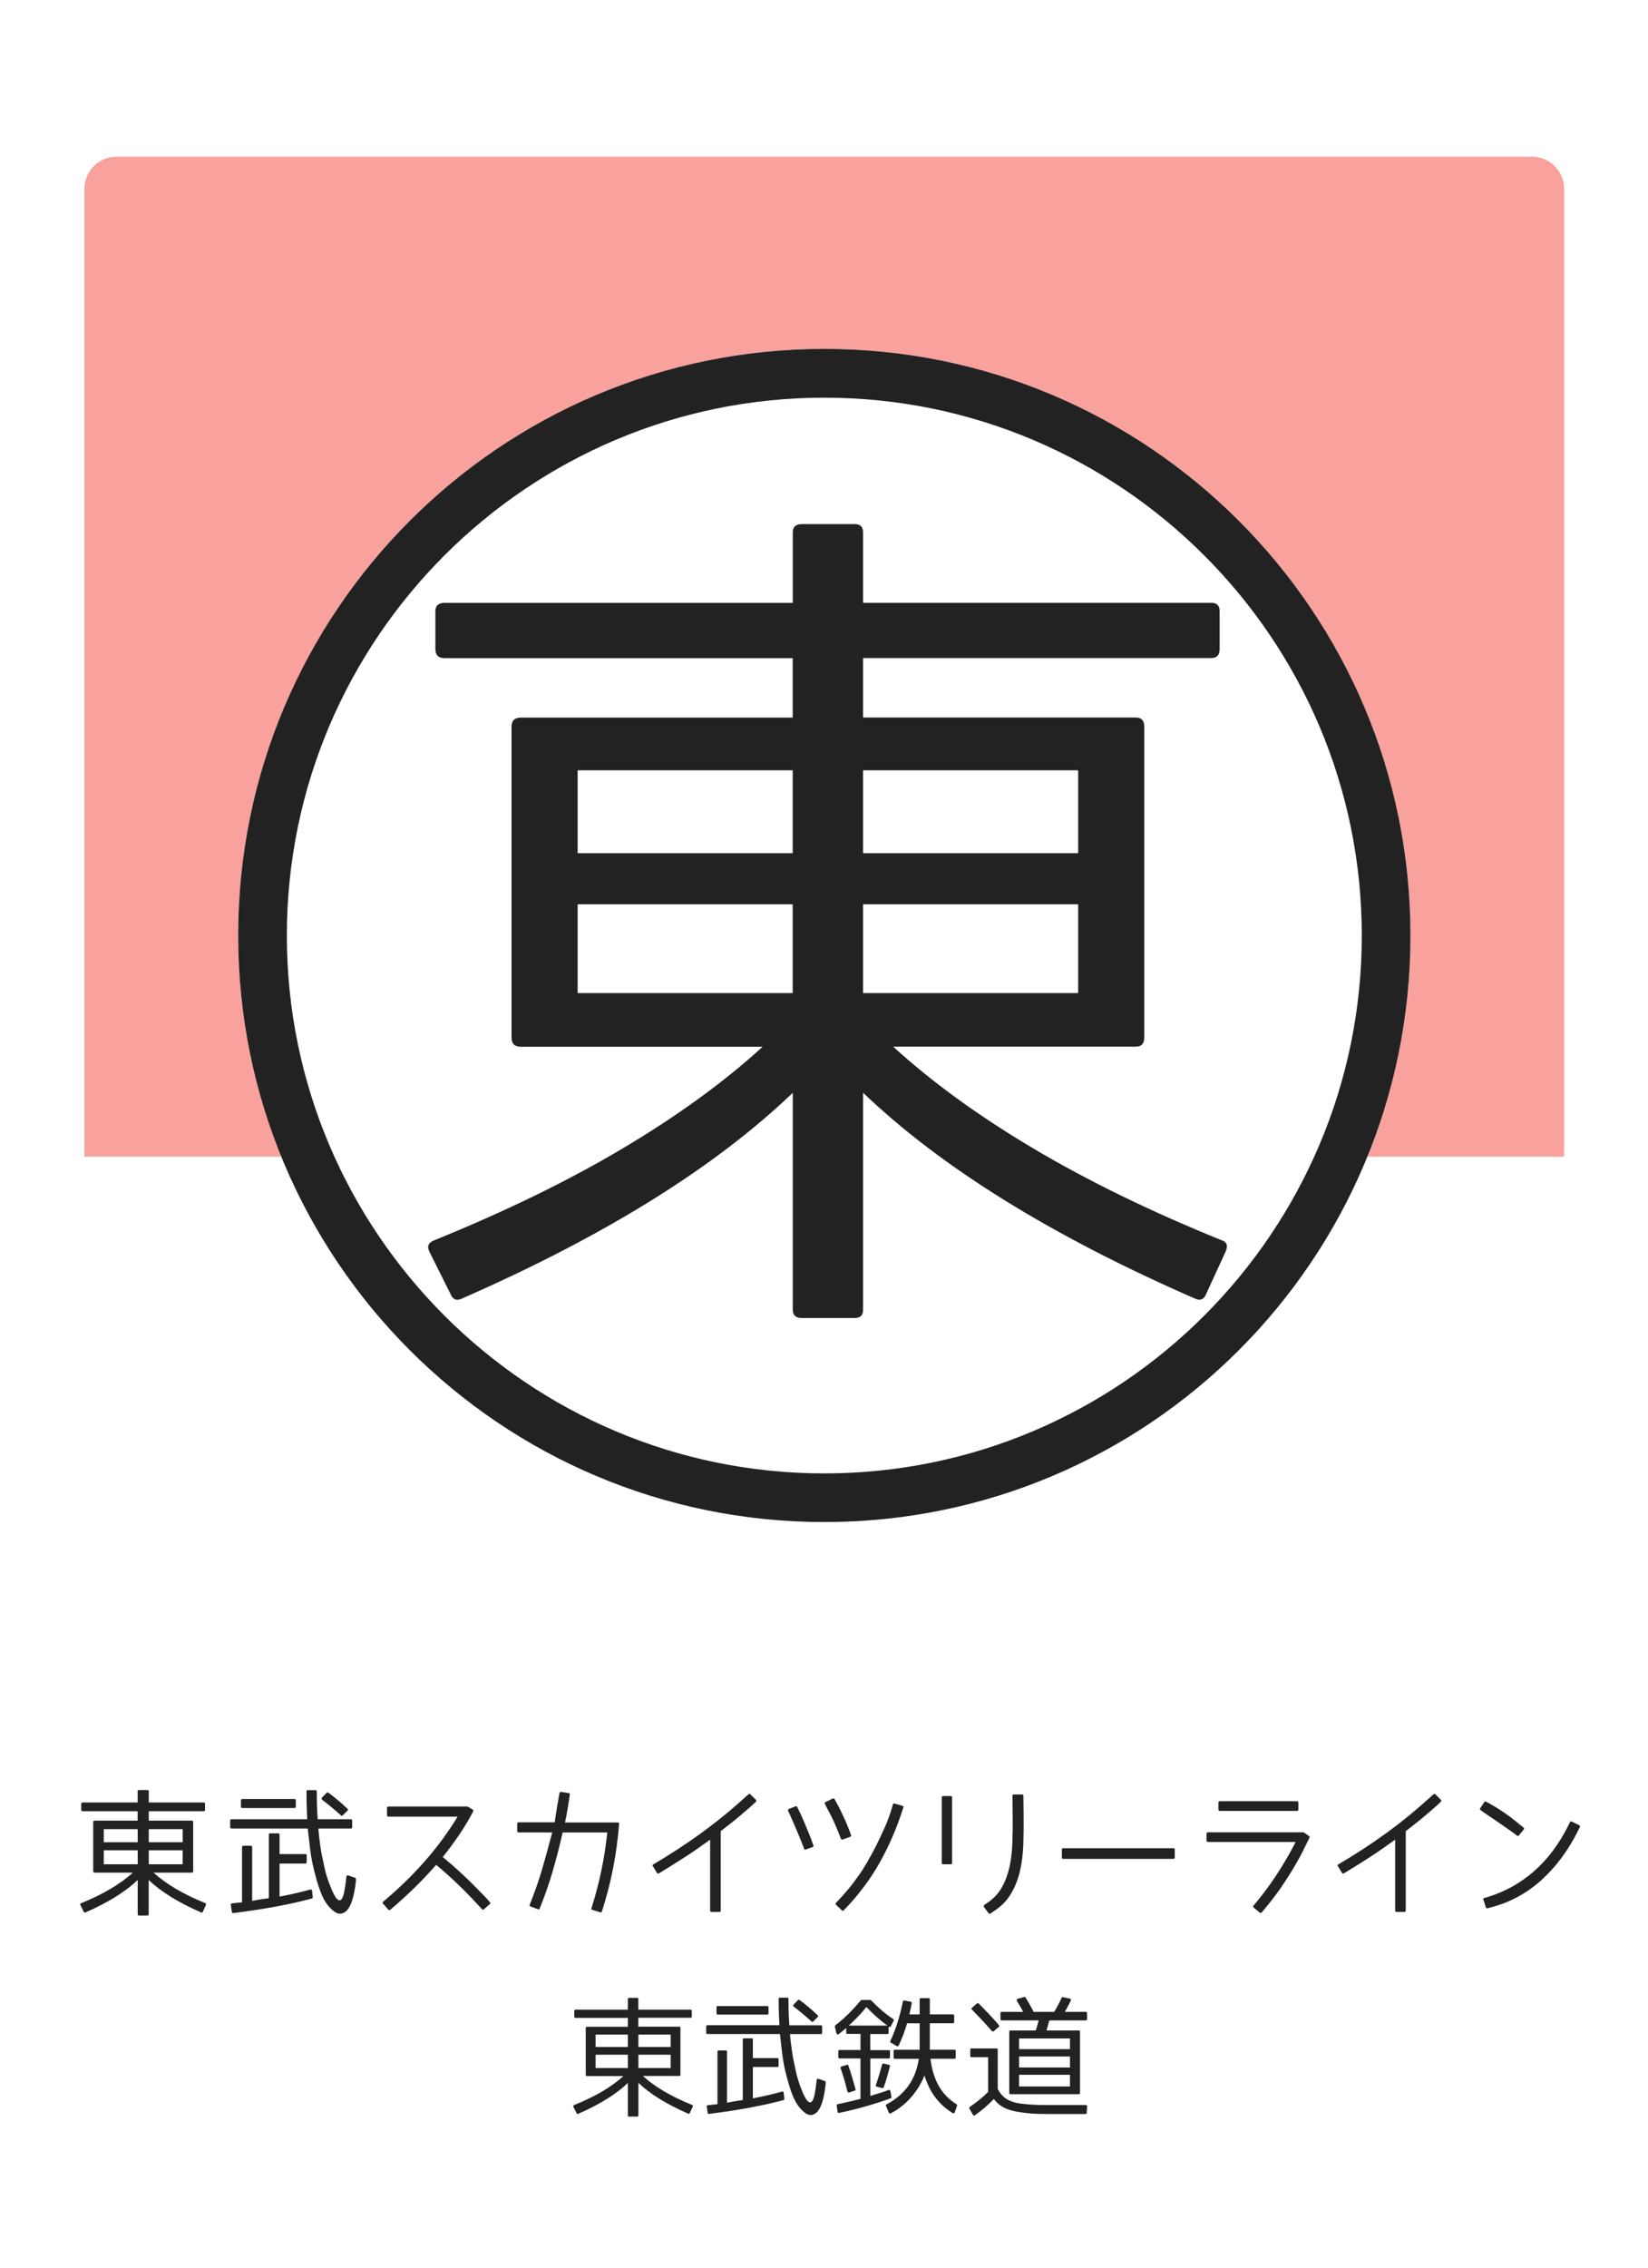 <?xml version="1.0" encoding="utf-8"?>
<!-- Generator: Adobe Illustrator 23.1.0, SVG Export Plug-In . SVG Version: 6.00 Build 0)  -->
<svg version="1.1" xmlns="http://www.w3.org/2000/svg" xmlns:xlink="http://www.w3.org/1999/xlink" x="0px" y="0px"
	 viewBox="0 0 256 352" style="enable-background:new 0 0 256 352;" xml:space="preserve">
<style type="text/css">
	.st0{fill:#FFFFFF;}
	.st1{opacity:0.4;fill:#EF140B;}
	.st2{fill:#222222;}
</style>
<g id="レイヤー_2">
	<rect class="st0" width="256" height="352"/>
</g>
<g id="レイヤー_1">
	<path class="st1" d="M242.98,179.55H13.11V29.32c0-2.76,2.24-5,5-5h219.86c2.76,0,5,2.24,5,5V179.55z"/>
	<circle class="st0" cx="128.05" cy="145.21" r="91.05"/>
	<path class="st2" d="M128.05,61.73c46.03,0,83.49,37.45,83.49,83.49c0,46.03-37.45,83.49-83.49,83.49
		c-46.03,0-83.49-37.45-83.49-83.49C44.56,99.18,82.01,61.73,128.05,61.73 M128.05,54.16C77.76,54.16,37,94.93,37,145.21
		c0,50.29,40.76,91.05,91.05,91.05c50.29,0,91.05-40.76,91.05-91.05C219.1,94.93,178.33,54.16,128.05,54.16L128.05,54.16z"/>
	<g>
		<path class="st2" d="M123.15,203.3v-33.67c-12.14,11.62-29.3,22.28-51.49,31.98c-0.78,0.35-1.34,0.08-1.69-0.78l-3.25-6.5
			c-0.44-0.87-0.17-1.48,0.78-1.82c11.09-4.51,20.87-9.27,29.32-14.3c8.45-5.03,15.67-10.27,21.65-15.73H80.89
			c-0.96,0-1.43-0.48-1.43-1.43v-48.23c0-0.95,0.48-1.43,1.43-1.43h42.25v-9.23H69.06c-0.96,0-1.43-0.48-1.43-1.43v-5.85
			c0-0.87,0.48-1.3,1.43-1.3h54.09V82.65c0-0.87,0.47-1.3,1.43-1.3h8.19c0.87,0,1.3,0.44,1.3,1.3v10.92h54.09
			c0.87,0,1.3,0.44,1.3,1.3v5.85c0,0.96-0.44,1.43-1.3,1.43h-54.09v9.23h42.38c0.87,0,1.3,0.48,1.3,1.43v48.23
			c0,0.95-0.44,1.43-1.3,1.43h-37.7c5.98,5.46,13.2,10.71,21.65,15.73c8.45,5.03,18.22,9.8,29.32,14.3
			c0.87,0.26,1.08,0.87,0.65,1.82l-2.99,6.5c-0.35,0.87-0.91,1.13-1.69,0.78c-22.28-9.71-39.48-20.37-51.62-31.98v33.67
			c0,0.87-0.43,1.3-1.3,1.3h-8.19C123.62,204.6,123.15,204.16,123.15,203.3z M89.73,119.57v12.87h33.41v-12.87H89.73z M89.73,154.15
			h33.41v-13.78H89.73V154.15z M134.07,132.44h33.41v-12.87h-33.41V132.44z M134.07,140.37v13.78h33.41v-13.78H134.07z"/>
	</g>
	<g>
		<path class="st2" d="M21.39,297.13v-5.31c-1.91,1.83-4.62,3.51-8.12,5.04c-0.12,0.05-0.21,0.01-0.27-0.12l-0.51-1.03
			c-0.07-0.14-0.03-0.23,0.12-0.29c1.75-0.71,3.29-1.46,4.62-2.26s2.47-1.62,3.41-2.48h-5.93c-0.15,0-0.23-0.08-0.23-0.23v-7.61
			c0-0.15,0.08-0.23,0.23-0.23h6.67v-1.46h-8.53c-0.15,0-0.23-0.08-0.23-0.23v-0.92c0-0.14,0.08-0.21,0.23-0.21h8.53v-1.72
			c0-0.14,0.08-0.21,0.23-0.21h1.29c0.14,0,0.21,0.07,0.21,0.21v1.72h8.53c0.14,0,0.21,0.07,0.21,0.21v0.92
			c0,0.15-0.07,0.23-0.21,0.23h-8.53v1.46h6.69c0.14,0,0.21,0.08,0.21,0.23v7.61c0,0.15-0.07,0.23-0.21,0.23h-5.95
			c0.94,0.86,2.08,1.69,3.41,2.48s2.87,1.54,4.62,2.26c0.14,0.04,0.17,0.14,0.1,0.29l-0.47,1.03c-0.05,0.14-0.14,0.18-0.27,0.12
			c-3.51-1.53-6.23-3.21-8.14-5.04v5.31c0,0.14-0.07,0.21-0.21,0.21h-1.29C21.46,297.34,21.39,297.27,21.39,297.13z M16.12,283.93
			v2.03h5.27v-2.03H16.12z M16.12,289.38h5.27v-2.17h-5.27V289.38z M23.11,285.96h5.27v-2.03h-5.27V285.96z M23.11,287.21v2.17h5.27
			v-2.17H23.11z"/>
		<path class="st2" d="M52.81,297.05c-0.36,0-0.71-0.16-1.07-0.47c-0.41-0.33-0.79-0.76-1.15-1.29c-0.22-0.34-0.42-0.72-0.59-1.13
			s-0.35-0.86-0.51-1.35c-0.37-1.16-0.69-2.37-0.96-3.61c-0.14-0.66-0.26-1.4-0.36-2.22s-0.21-1.74-0.32-2.74l-0.04-0.41H35.98
			c-0.15,0-0.23-0.08-0.23-0.23v-1c0-0.14,0.08-0.21,0.23-0.21h11.75c-0.08-1.33-0.12-2.76-0.12-4.31c0-0.14,0.07-0.21,0.21-0.21H49
			c0.14,0,0.21,0.07,0.21,0.21c0,0.77,0.01,1.5,0.03,2.21s0.06,1.4,0.11,2.1h5.15c0.14,0,0.21,0.07,0.21,0.21v1
			c0,0.15-0.07,0.23-0.21,0.23h-5.04c0.03,0.45,0.07,0.92,0.13,1.39s0.13,0.98,0.19,1.5c0.07,0.48,0.16,0.98,0.27,1.5
			s0.23,1.07,0.35,1.64c0.11,0.51,0.22,0.95,0.34,1.33s0.23,0.72,0.34,1c0.15,0.37,0.28,0.69,0.38,0.96s0.19,0.49,0.28,0.64
			c0.22,0.45,0.4,0.76,0.55,0.92c0.18,0.18,0.31,0.27,0.41,0.27c0.15,0,0.29-0.08,0.41-0.25c0.05-0.07,0.12-0.2,0.18-0.4
			c0.07-0.2,0.14-0.46,0.21-0.79c0.1-0.49,0.2-1.23,0.31-2.21c0.03-0.19,0.13-0.26,0.31-0.21l1.07,0.37
			c0.04,0.01,0.07,0.07,0.09,0.15s0.02,0.19,0.01,0.3C54.92,295.35,54.1,297.05,52.81,297.05z M36,296.7l-0.14-1
			c-0.03-0.14,0.03-0.22,0.18-0.25l1.56-0.16v-8.57c0-0.14,0.07-0.21,0.21-0.21h1.15c0.14,0,0.21,0.07,0.21,0.21v8.35
			c0.18-0.04,0.39-0.08,0.63-0.12s0.48-0.08,0.72-0.12s0.47-0.08,0.69-0.1s0.4-0.05,0.55-0.08v-9.86c0-0.14,0.08-0.21,0.23-0.21
			h1.23c0.14,0,0.21,0.07,0.21,0.21v3.01h4c0.14,0,0.21,0.07,0.21,0.21v1.05c0,0.14-0.07,0.21-0.21,0.21h-4v5.13
			c0.85-0.16,1.66-0.33,2.45-0.51s1.56-0.38,2.33-0.59c0.18-0.03,0.27,0.05,0.27,0.23l0.1,0.96c0.03,0.11-0.02,0.18-0.14,0.21
			c-1.61,0.44-3.42,0.84-5.43,1.22c-2.01,0.38-4.26,0.72-6.75,1.04C36.07,296.91,36,296.84,36,296.7z M45.74,280.65h-8.08
			c-0.15,0-0.23-0.07-0.23-0.21v-0.96c0-0.15,0.08-0.23,0.23-0.23h8.08c0.14,0,0.21,0.08,0.21,0.23v0.96
			C45.94,280.58,45.88,280.65,45.74,280.65z M50.02,279.03l0.72-0.74c0.08-0.08,0.17-0.09,0.27-0.02c1.01,0.74,2,1.57,2.95,2.48
			c0.11,0.08,0.12,0.18,0.02,0.31l-0.74,0.72c-0.1,0.1-0.19,0.1-0.29,0c-0.51-0.45-0.99-0.88-1.47-1.27s-0.95-0.77-1.43-1.13
			C49.94,279.26,49.93,279.15,50.02,279.03z"/>
		<path class="st2" d="M75.71,294.82l0.39,0.45c0.11,0.11,0.1,0.21-0.02,0.31l-0.92,0.8c-0.1,0.08-0.19,0.08-0.29-0.02
			c-1.12-1.24-2.27-2.44-3.44-3.58c-1.17-1.14-2.4-2.25-3.68-3.31c-1.11,1.27-2.26,2.49-3.45,3.64c-1.19,1.16-2.41,2.27-3.67,3.33
			c-0.11,0.08-0.21,0.08-0.31-0.02l-0.82-0.92c-0.1-0.12-0.09-0.23,0.02-0.31c2.27-1.89,4.39-3.94,6.35-6.15s3.7-4.57,5.22-7.05
			H60.35c-0.15,0-0.23-0.08-0.23-0.23v-1.13c0-0.14,0.07-0.21,0.21-0.21h12.28c0.04,0,0.07,0.01,0.08,0.02l0.74,0.47
			c0.1,0.05,0.12,0.15,0.06,0.29c-0.64,1.23-1.36,2.43-2.16,3.61s-1.65,2.32-2.55,3.45c0.92,0.75,1.79,1.51,2.61,2.27
			c0.83,0.76,1.56,1.45,2.18,2.08s1.13,1.15,1.52,1.55S75.69,294.78,75.71,294.82z"/>
		<path class="st2" d="M87.77,282.9h8.2c0.07,0,0.12,0.02,0.16,0.06s0.05,0.1,0.04,0.16c-0.36,4.65-1.24,9.17-2.67,13.58
			c-0.04,0.14-0.12,0.18-0.25,0.14l-1.21-0.37c-0.15-0.04-0.21-0.13-0.16-0.27c0.62-1.94,1.12-3.88,1.53-5.82s0.71-3.92,0.93-5.93
			H87.4c-0.46,2.06-0.98,4.06-1.54,5.99s-1.24,3.87-2.03,5.82c-0.05,0.14-0.14,0.17-0.27,0.1l-1.13-0.41
			c-0.15-0.05-0.2-0.16-0.14-0.31c0.75-1.85,1.39-3.68,1.93-5.52s1.05-3.73,1.56-5.68h-5.23c-0.14,0-0.21-0.07-0.21-0.21v-1.15
			c0-0.14,0.07-0.21,0.21-0.21h5.62c0.11-0.82,0.23-1.58,0.35-2.28s0.25-1.45,0.39-2.26c0-0.12,0.08-0.18,0.23-0.18l1.21,0.18
			c0.07,0,0.12,0.02,0.14,0.07s0.03,0.11,0.02,0.17c-0.05,0.38-0.11,0.75-0.16,1.1c-0.05,0.35-0.11,0.69-0.17,1.04
			s-0.12,0.69-0.18,1.04C87.92,282.13,87.85,282.5,87.77,282.9z"/>
		<path class="st2" d="M116.57,278.53l0.84,0.84c0.1,0.11,0.1,0.21,0,0.31c-0.45,0.44-0.9,0.84-1.34,1.22s-0.89,0.75-1.32,1.12
			s-0.89,0.74-1.35,1.1s-0.94,0.73-1.44,1.12v12.33c0,0.14-0.07,0.21-0.21,0.21h-1.23c-0.14,0-0.21-0.07-0.21-0.21v-11.01
			c-1.29,0.94-2.59,1.85-3.92,2.71s-2.67,1.7-4.04,2.52c-0.12,0.07-0.22,0.05-0.29-0.06l-0.64-1.05c-0.04-0.05-0.05-0.11-0.04-0.16
			s0.05-0.1,0.1-0.12c2.61-1.53,5.1-3.15,7.45-4.86s4.65-3.58,6.86-5.6l0.47-0.41C116.38,278.43,116.47,278.44,116.57,278.53z"/>
		<path class="st2" d="M126.34,286.45c0.07,0.12,0.03,0.21-0.12,0.27l-1.05,0.37c-0.12,0.05-0.21,0.01-0.27-0.12l-0.18-0.49
			c-0.01-0.04-0.08-0.2-0.18-0.47s-0.26-0.63-0.44-1.08c-0.19-0.44-0.4-0.96-0.65-1.54c-0.25-0.58-0.51-1.19-0.8-1.83l-0.23-0.45
			c-0.04-0.14,0-0.24,0.12-0.31l1.03-0.41c0.12-0.05,0.21-0.02,0.27,0.1l0.23,0.47c0.33,0.67,0.62,1.31,0.87,1.91
			s0.47,1.13,0.66,1.59c0.19,0.46,0.38,0.96,0.58,1.51L126.34,286.45z M131.98,284.25l0.21,0.57c0.05,0.12,0.01,0.22-0.12,0.29
			l-1.17,0.43c-0.11,0.04-0.2,0-0.27-0.12l-0.23-0.57c-0.21-0.55-0.42-1.08-0.65-1.6c-0.23-0.52-0.44-0.98-0.64-1.37
			c-0.2-0.4-0.43-0.83-0.69-1.31l-0.27-0.55c-0.07-0.12-0.04-0.22,0.08-0.29l1.13-0.55c0.14-0.05,0.23-0.02,0.29,0.1l0.29,0.55
			c0.01,0.03,0.09,0.16,0.23,0.41s0.3,0.57,0.5,0.98s0.41,0.88,0.65,1.41S131.77,283.69,131.98,284.25z M138.54,280.67l0.16-0.57
			c0.04-0.12,0.13-0.17,0.27-0.14l1.21,0.35c0.15,0.03,0.2,0.12,0.14,0.27c-0.96,3.05-2.18,5.89-3.66,8.53s-3.35,5.11-5.59,7.42
			c-0.1,0.1-0.19,0.1-0.29,0l-0.9-0.84c-0.11-0.08-0.12-0.18-0.02-0.31c0.67-0.7,1.29-1.39,1.86-2.07c0.57-0.68,1.1-1.38,1.61-2.1
			c0.51-0.72,0.98-1.46,1.43-2.24c0.44-0.77,0.88-1.58,1.32-2.43c0.48-0.96,0.93-1.92,1.36-2.89
			C137.88,282.67,138.24,281.68,138.54,280.67z"/>
		<path class="st2" d="M147.9,279v10.17c0,0.14-0.07,0.21-0.21,0.21h-1.19c-0.14,0-0.21-0.07-0.21-0.21V279
			c0-0.14,0.07-0.21,0.21-0.21h1.19C147.83,278.8,147.9,278.87,147.9,279z M158.97,278.76l0.04,3.06c0.01,1.52,0,3.01-0.05,4.48
			c-0.05,1.47-0.22,2.85-0.52,4.14c-0.3,1.29-0.77,2.47-1.41,3.54c-0.63,1.07-1.52,1.96-2.66,2.69l-0.51,0.35
			c-0.11,0.07-0.21,0.05-0.29-0.04l-0.72-0.96c-0.07-0.14-0.05-0.25,0.06-0.33l0.51-0.35c0.93-0.63,1.66-1.41,2.19-2.34
			s0.93-1.98,1.19-3.14s0.41-2.42,0.46-3.77s0.07-2.77,0.05-4.25l-0.04-3.08c0-0.14,0.07-0.21,0.21-0.21h1.25
			C158.9,278.55,158.97,278.62,158.97,278.76z"/>
		<path class="st2" d="M182.28,288.54h-17.12c-0.14,0-0.21-0.07-0.21-0.21v-1.23c0-0.14,0.07-0.21,0.21-0.21h17.12
			c0.14,0,0.21,0.07,0.21,0.21v1.23C182.49,288.47,182.42,288.54,182.28,288.54z"/>
		<path class="st2" d="M187.65,284.42h14.79c0.05,0,0.09,0.01,0.1,0.02l0.78,0.55c0.11,0.07,0.14,0.15,0.1,0.25
			c-0.23,0.46-0.54,1.08-0.91,1.85s-0.85,1.65-1.44,2.65s-1.29,2.1-2.11,3.3c-0.83,1.2-1.82,2.47-2.96,3.81
			c-0.08,0.1-0.18,0.11-0.31,0.04l-0.94-0.78c-0.04-0.04-0.07-0.09-0.08-0.15c-0.01-0.06,0.01-0.12,0.06-0.17
			c1.27-1.49,2.46-3.08,3.56-4.76s2.1-3.38,2.98-5.11h-13.6c-0.16,0-0.25-0.07-0.25-0.21v-1.07
			C187.42,284.49,187.5,284.42,187.65,284.42z M201.69,279.8v1.07c0,0.15-0.08,0.23-0.23,0.23h-11.96c-0.15,0-0.23-0.08-0.23-0.23
			v-1.07c0-0.14,0.08-0.21,0.23-0.21h11.96C201.62,279.6,201.69,279.67,201.69,279.8z"/>
		<path class="st2" d="M222.98,278.53l0.84,0.84c0.1,0.11,0.1,0.21,0,0.31c-0.45,0.44-0.9,0.84-1.34,1.22s-0.88,0.75-1.32,1.12
			s-0.89,0.74-1.35,1.1s-0.94,0.73-1.44,1.12v12.33c0,0.14-0.07,0.21-0.21,0.21h-1.23c-0.14,0-0.21-0.07-0.21-0.21v-11.01
			c-1.29,0.94-2.59,1.85-3.92,2.71s-2.67,1.7-4.04,2.52c-0.12,0.07-0.22,0.05-0.29-0.06l-0.64-1.05c-0.04-0.05-0.05-0.11-0.04-0.16
			s0.05-0.1,0.1-0.12c2.61-1.53,5.1-3.15,7.46-4.86c2.36-1.71,4.64-3.58,6.86-5.6l0.47-0.41
			C222.79,278.43,222.88,278.44,222.98,278.53z"/>
		<path class="st2" d="M236.21,283.33l0.45,0.35c0.05,0.03,0.08,0.08,0.09,0.14c0.01,0.07-0.01,0.12-0.05,0.16l-0.76,0.92
			c-0.08,0.11-0.18,0.12-0.31,0.02l-0.47-0.37c-0.53-0.37-1.02-0.71-1.46-1.02c-0.44-0.31-0.93-0.65-1.49-1.03
			c-0.55-0.38-1.12-0.76-1.71-1.16l-0.49-0.35c-0.05-0.03-0.09-0.07-0.11-0.12c-0.02-0.05-0.01-0.11,0.03-0.16l0.64-0.98
			c0.07-0.11,0.16-0.13,0.27-0.06l0.55,0.29c0.64,0.36,1.25,0.72,1.83,1.11s1.08,0.74,1.51,1.07c0.43,0.33,0.78,0.61,1.05,0.83
			C236.03,283.2,236.18,283.32,236.21,283.33z M244.18,282.76l1.15,0.57c0.12,0.07,0.15,0.16,0.08,0.29l-0.27,0.55
			c-1.53,3.05-3.42,5.6-5.67,7.64s-4.84,3.46-7.76,4.23l-0.62,0.16c-0.12,0.05-0.21,0.01-0.27-0.12l-0.39-1.19
			c-0.07-0.12-0.03-0.21,0.12-0.27l0.62-0.18c2.68-0.83,5.07-2.17,7.16-4.01c2.09-1.84,3.85-4.18,5.27-7.02l0.27-0.53
			C243.94,282.74,244.05,282.7,244.18,282.76z"/>
	</g>
	<g>
		<path class="st2" d="M97.53,328.38v-5.05c-1.82,1.74-4.39,3.34-7.72,4.79c-0.12,0.05-0.2,0.01-0.25-0.12l-0.49-0.97
			c-0.06-0.13-0.03-0.22,0.12-0.27c1.66-0.68,3.13-1.39,4.4-2.14c1.27-0.75,2.35-1.54,3.25-2.36H91.2c-0.14,0-0.21-0.07-0.21-0.21
			v-7.23c0-0.14,0.07-0.21,0.21-0.21h6.33v-1.38h-8.11c-0.14,0-0.21-0.07-0.21-0.21v-0.88c0-0.13,0.07-0.19,0.21-0.19h8.11v-1.64
			c0-0.13,0.07-0.19,0.21-0.19h1.23c0.13,0,0.19,0.06,0.19,0.19v1.64h8.11c0.13,0,0.19,0.06,0.19,0.19V313
			c0,0.14-0.06,0.21-0.19,0.21h-8.11v1.38h6.35c0.13,0,0.19,0.07,0.19,0.21v7.23c0,0.14-0.06,0.21-0.19,0.21h-5.65
			c0.9,0.82,1.98,1.61,3.25,2.36c1.27,0.75,2.73,1.47,4.4,2.14c0.13,0.04,0.16,0.13,0.1,0.27l-0.45,0.97
			c-0.05,0.13-0.14,0.17-0.25,0.12c-3.34-1.46-5.92-3.05-7.74-4.79v5.05c0,0.13-0.06,0.19-0.19,0.19h-1.23
			C97.6,328.57,97.53,328.51,97.53,328.38z M92.52,315.82v1.93h5.01v-1.93H92.52z M92.52,321.01h5.01v-2.07h-5.01V321.01z
			 M99.17,317.75h5.01v-1.93h-5.01V317.75z M99.17,318.94v2.07h5.01v-2.07H99.17z"/>
		<path class="st2" d="M125.92,328.3c-0.34,0-0.68-0.15-1.01-0.45c-0.39-0.31-0.75-0.72-1.09-1.23c-0.21-0.32-0.4-0.68-0.57-1.07
			c-0.17-0.39-0.33-0.82-0.49-1.29c-0.35-1.1-0.66-2.25-0.92-3.43c-0.13-0.62-0.24-1.33-0.34-2.11c-0.1-0.79-0.2-1.65-0.3-2.6
			l-0.04-0.39h-11.25c-0.14,0-0.21-0.07-0.21-0.21v-0.96c0-0.13,0.07-0.19,0.21-0.19h11.17c-0.08-1.26-0.12-2.63-0.12-4.09
			c0-0.13,0.06-0.19,0.2-0.19h1.13c0.13,0,0.19,0.06,0.19,0.19c0,0.73,0.01,1.43,0.03,2.1s0.06,1.33,0.11,2h4.89
			c0.13,0,0.2,0.06,0.2,0.19v0.96c0,0.14-0.06,0.21-0.2,0.21h-4.79c0.03,0.43,0.07,0.87,0.13,1.33c0.06,0.46,0.12,0.93,0.19,1.42
			c0.06,0.46,0.15,0.93,0.25,1.42c0.1,0.49,0.21,1.01,0.33,1.56c0.1,0.48,0.21,0.9,0.32,1.27c0.11,0.36,0.22,0.68,0.32,0.96
			c0.14,0.35,0.26,0.66,0.36,0.92s0.19,0.46,0.26,0.6c0.21,0.43,0.38,0.72,0.53,0.88c0.17,0.17,0.3,0.25,0.39,0.25
			c0.14,0,0.27-0.08,0.39-0.23c0.05-0.06,0.11-0.19,0.18-0.38c0.06-0.19,0.13-0.44,0.2-0.75c0.09-0.47,0.19-1.17,0.29-2.11
			c0.03-0.18,0.12-0.25,0.29-0.19l1.01,0.35c0.04,0.01,0.07,0.06,0.09,0.15c0.02,0.08,0.02,0.18,0.01,0.28
			C127.92,326.68,127.14,328.3,125.92,328.3z M109.93,327.97l-0.14-0.96c-0.03-0.13,0.03-0.21,0.18-0.23l1.48-0.16v-8.15
			c0-0.13,0.06-0.19,0.19-0.19h1.09c0.13,0,0.2,0.06,0.2,0.19v7.93c0.17-0.04,0.37-0.08,0.59-0.12c0.23-0.04,0.45-0.08,0.68-0.12
			s0.45-0.07,0.65-0.1c0.21-0.03,0.38-0.05,0.53-0.08v-9.38c0-0.13,0.07-0.2,0.21-0.2h1.17c0.13,0,0.19,0.07,0.19,0.2v2.87h3.8
			c0.13,0,0.19,0.07,0.19,0.2v0.99c0,0.13-0.06,0.19-0.19,0.19h-3.8v4.87c0.81-0.16,1.58-0.32,2.33-0.49s1.48-0.36,2.21-0.57
			c0.17-0.03,0.25,0.05,0.25,0.21l0.1,0.92c0.03,0.1-0.02,0.17-0.14,0.2c-1.53,0.42-3.25,0.8-5.17,1.16s-4.05,0.69-6.41,0.98
			C110,328.16,109.93,328.1,109.93,327.97z M119.19,312.71h-7.68c-0.14,0-0.21-0.06-0.21-0.19v-0.92c0-0.14,0.07-0.21,0.21-0.21
			h7.68c0.13,0,0.19,0.07,0.19,0.21v0.92C119.39,312.64,119.32,312.71,119.19,312.71z M123.27,311.17l0.68-0.7
			c0.08-0.08,0.16-0.08,0.25-0.02c0.96,0.7,1.9,1.49,2.81,2.36c0.1,0.08,0.11,0.18,0.02,0.29l-0.7,0.68c-0.09,0.09-0.18,0.09-0.27,0
			c-0.48-0.43-0.95-0.83-1.39-1.21c-0.45-0.38-0.9-0.73-1.35-1.07C123.19,311.39,123.17,311.28,123.27,311.17z"/>
		<path class="st2" d="M138.05,318.22c0.13,0,0.2,0.06,0.2,0.19v0.92c0,0.13-0.07,0.2-0.2,0.2h-2.85v5.81
			c0.53-0.16,1.03-0.31,1.5-0.46s0.92-0.3,1.34-0.46c0.16-0.05,0.25,0,0.27,0.16l0.17,0.9c0.01,0.12-0.03,0.19-0.12,0.23
			c-2.68,0.96-5.34,1.72-7.99,2.26c-0.07,0.03-0.12,0.02-0.18-0.02s-0.08-0.09-0.08-0.16l-0.14-0.96c0-0.12,0.05-0.19,0.16-0.21
			c0.62-0.13,1.22-0.26,1.8-0.4s1.16-0.28,1.74-0.42v-6.28h-3.25c-0.13,0-0.2-0.06-0.2-0.2v-0.92c0-0.13,0.07-0.19,0.2-0.19h3.25
			v-2.5h-2.03c-0.13,0-0.19-0.07-0.19-0.21v-0.7c-0.22,0.18-0.42,0.35-0.6,0.5s-0.36,0.3-0.55,0.44c-0.08,0.05-0.15,0.07-0.22,0.04
			c-0.07-0.03-0.12-0.08-0.15-0.16l-0.25-1.05c0-0.08,0.03-0.14,0.08-0.19c0.69-0.52,1.36-1.1,2.01-1.75
			c0.65-0.64,1.3-1.35,1.95-2.13c0.04-0.04,0.08-0.06,0.14-0.06h1.31c0.07,0,0.11,0.02,0.14,0.06c0.58,0.6,1.16,1.14,1.72,1.62
			c0.57,0.48,1.14,0.91,1.73,1.29c0.08,0.06,0.1,0.15,0.06,0.25l-0.43,0.86c-0.03,0.07-0.07,0.1-0.14,0.12
			c-0.07,0.01-0.12,0-0.18-0.04l-0.04-0.02v0.94c0,0.14-0.06,0.21-0.19,0.21h-2.65v2.5H138.05z M131.56,320.52
			c0.13-0.05,0.21-0.01,0.23,0.14c0.2,0.55,0.38,1.12,0.56,1.71s0.35,1.24,0.54,1.93c0.03,0.13-0.02,0.21-0.14,0.23l-0.84,0.27
			c-0.14,0.04-0.24-0.02-0.29-0.18c-0.14-0.65-0.31-1.27-0.49-1.87c-0.18-0.6-0.36-1.18-0.55-1.73c-0.04-0.13,0.01-0.21,0.14-0.25
			L131.56,320.52z M137.83,314.42c-1.21-0.9-2.29-1.86-3.24-2.88c-0.42,0.52-0.85,1.02-1.31,1.49c-0.46,0.47-0.93,0.94-1.42,1.39
			H137.83z M136.21,323.91c-0.17-0.05-0.21-0.15-0.14-0.29c0.17-0.49,0.33-1,0.49-1.52c0.16-0.52,0.31-1.07,0.47-1.64
			c0.04-0.12,0.12-0.16,0.23-0.14l0.84,0.2c0.13,0.04,0.18,0.12,0.14,0.25c-0.16,0.58-0.31,1.14-0.46,1.68
			c-0.15,0.53-0.32,1.05-0.5,1.54c-0.04,0.12-0.12,0.16-0.23,0.14L136.21,323.91z M148.3,327.91c-0.03,0.06-0.07,0.11-0.12,0.13
			s-0.11,0.01-0.17-0.03c-0.77-0.46-1.46-1.01-2.07-1.66c-0.61-0.65-1.14-1.42-1.6-2.32c-0.29-0.6-0.53-1.21-0.74-1.85
			c-0.14,0.35-0.29,0.68-0.44,0.97s-0.3,0.56-0.44,0.8c-1.14,1.82-2.6,3.19-4.37,4.11c-0.07,0.03-0.12,0.03-0.17,0
			c-0.05-0.03-0.08-0.06-0.11-0.12l-0.45-1.07c-0.05-0.12-0.01-0.2,0.12-0.23c2.86-1.52,4.52-3.87,4.99-7.06H139
			c-0.13,0-0.19-0.07-0.19-0.2v-1.01c0-0.13,0.06-0.19,0.19-0.19h3.86v-4.11h-1.95c-0.18,0.61-0.38,1.2-0.59,1.76
			c-0.21,0.56-0.45,1.12-0.71,1.67c-0.07,0.13-0.17,0.16-0.31,0.1l-0.92-0.53c-0.09-0.05-0.12-0.14-0.08-0.25
			c0.83-1.74,1.48-3.78,1.95-6.12c0.03-0.14,0.1-0.2,0.23-0.17l0.99,0.19c0.13,0.03,0.18,0.1,0.16,0.23
			c-0.04,0.22-0.09,0.47-0.15,0.76c-0.06,0.29-0.13,0.61-0.22,0.97h1.6v-2.32c0-0.13,0.07-0.2,0.2-0.2h1.17
			c0.14,0,0.21,0.07,0.21,0.2v2.32h3.59c0.13,0,0.19,0.07,0.19,0.2v0.97c0,0.14-0.07,0.21-0.19,0.21h-3.59v4.11h3.82
			c0.13,0,0.2,0.07,0.2,0.19v1.01c0,0.13-0.07,0.2-0.2,0.2h-3.72c0.38,3.29,1.73,5.64,4.05,7.06c0.03,0.03,0.05,0.06,0.08,0.1
			s0.03,0.08,0,0.12L148.3,327.91z"/>
		<path class="st2" d="M150.7,318.18c0-0.14,0.07-0.21,0.21-0.21h3.88c0.13,0,0.2,0.07,0.2,0.21v6.1c0.35,0.65,0.8,1.16,1.34,1.52
			c0.26,0.17,0.58,0.32,0.96,0.45s0.81,0.23,1.31,0.29c0.51,0.06,1.1,0.12,1.78,0.16c0.68,0.04,1.46,0.06,2.33,0.06h5.96
			c0.06,0,0.12,0.02,0.16,0.06s0.05,0.09,0.04,0.16l-0.06,0.96c0,0.14-0.06,0.21-0.19,0.21h-5.96c-0.99,0-1.87-0.03-2.66-0.1
			c-0.79-0.06-1.48-0.16-2.08-0.27c-1.17-0.22-2.07-0.58-2.69-1.09c-0.34-0.27-0.62-0.57-0.84-0.88c-0.82,0.87-1.8,1.72-2.94,2.53
			c-0.14,0.09-0.25,0.07-0.31-0.06l-0.55-0.96c-0.05-0.12-0.03-0.21,0.06-0.27c0.55-0.38,1.06-0.76,1.54-1.15
			c0.48-0.39,0.92-0.79,1.31-1.21v-5.36h-2.57c-0.14,0-0.21-0.06-0.21-0.19V318.18z M154.38,315.28c-0.1,0.09-0.21,0.08-0.31-0.02
			c-0.9-1.03-1.92-2.13-3.08-3.31c-0.1-0.1-0.1-0.2,0-0.29l0.78-0.68c0.08-0.08,0.17-0.07,0.27,0.02c0.51,0.51,1.02,1.04,1.54,1.59
			c0.52,0.55,1.05,1.13,1.58,1.75c0.09,0.12,0.08,0.21-0.02,0.29L154.38,315.28z M155.61,313.62c-0.13,0-0.2-0.06-0.2-0.19v-0.94
			c0-0.13,0.06-0.2,0.2-0.2h3.33c-0.16-0.3-0.32-0.59-0.48-0.87c-0.16-0.28-0.32-0.55-0.48-0.81c-0.09-0.18-0.05-0.3,0.12-0.35
			l0.97-0.27c0.1-0.03,0.18,0,0.23,0.08c0.21,0.32,0.42,0.67,0.63,1.04c0.21,0.37,0.42,0.76,0.63,1.18h3.2
			c0.22-0.35,0.42-0.71,0.61-1.07c0.19-0.36,0.37-0.73,0.54-1.11c0.04-0.09,0.12-0.12,0.23-0.1l1.05,0.23
			c0.17,0.05,0.21,0.15,0.14,0.29c-0.14,0.32-0.29,0.63-0.46,0.93c-0.16,0.29-0.31,0.57-0.46,0.83h3.26c0.13,0,0.19,0.07,0.19,0.2
			v0.94c0,0.13-0.07,0.19-0.19,0.19H163l-0.43,1.56h5.01c0.13,0,0.19,0.07,0.19,0.2v9.49c0,0.13-0.06,0.2-0.19,0.2h-10.6
			c-0.13,0-0.2-0.07-0.2-0.2v-9.49c0-0.13,0.07-0.2,0.2-0.2h3.92c0.06-0.18,0.13-0.4,0.2-0.66c0.07-0.26,0.15-0.56,0.24-0.9H155.61z
			 M158.3,318.08h7.91v-1.66h-7.91V318.08z M158.3,319.22v1.71h7.91v-1.71H158.3z M158.3,322.06v1.81h7.91v-1.81H158.3z"/>
	</g>
	<g>
	</g>
	<g>
	</g>
	<g>
	</g>
	<g>
	</g>
	<g>
	</g>
	<g>
	</g>
	<g>
	</g>
	<g>
	</g>
	<g>
	</g>
	<g>
	</g>
	<g>
	</g>
	<g>
	</g>
	<g>
	</g>
	<g>
	</g>
	<g>
	</g>
</g>
</svg>
